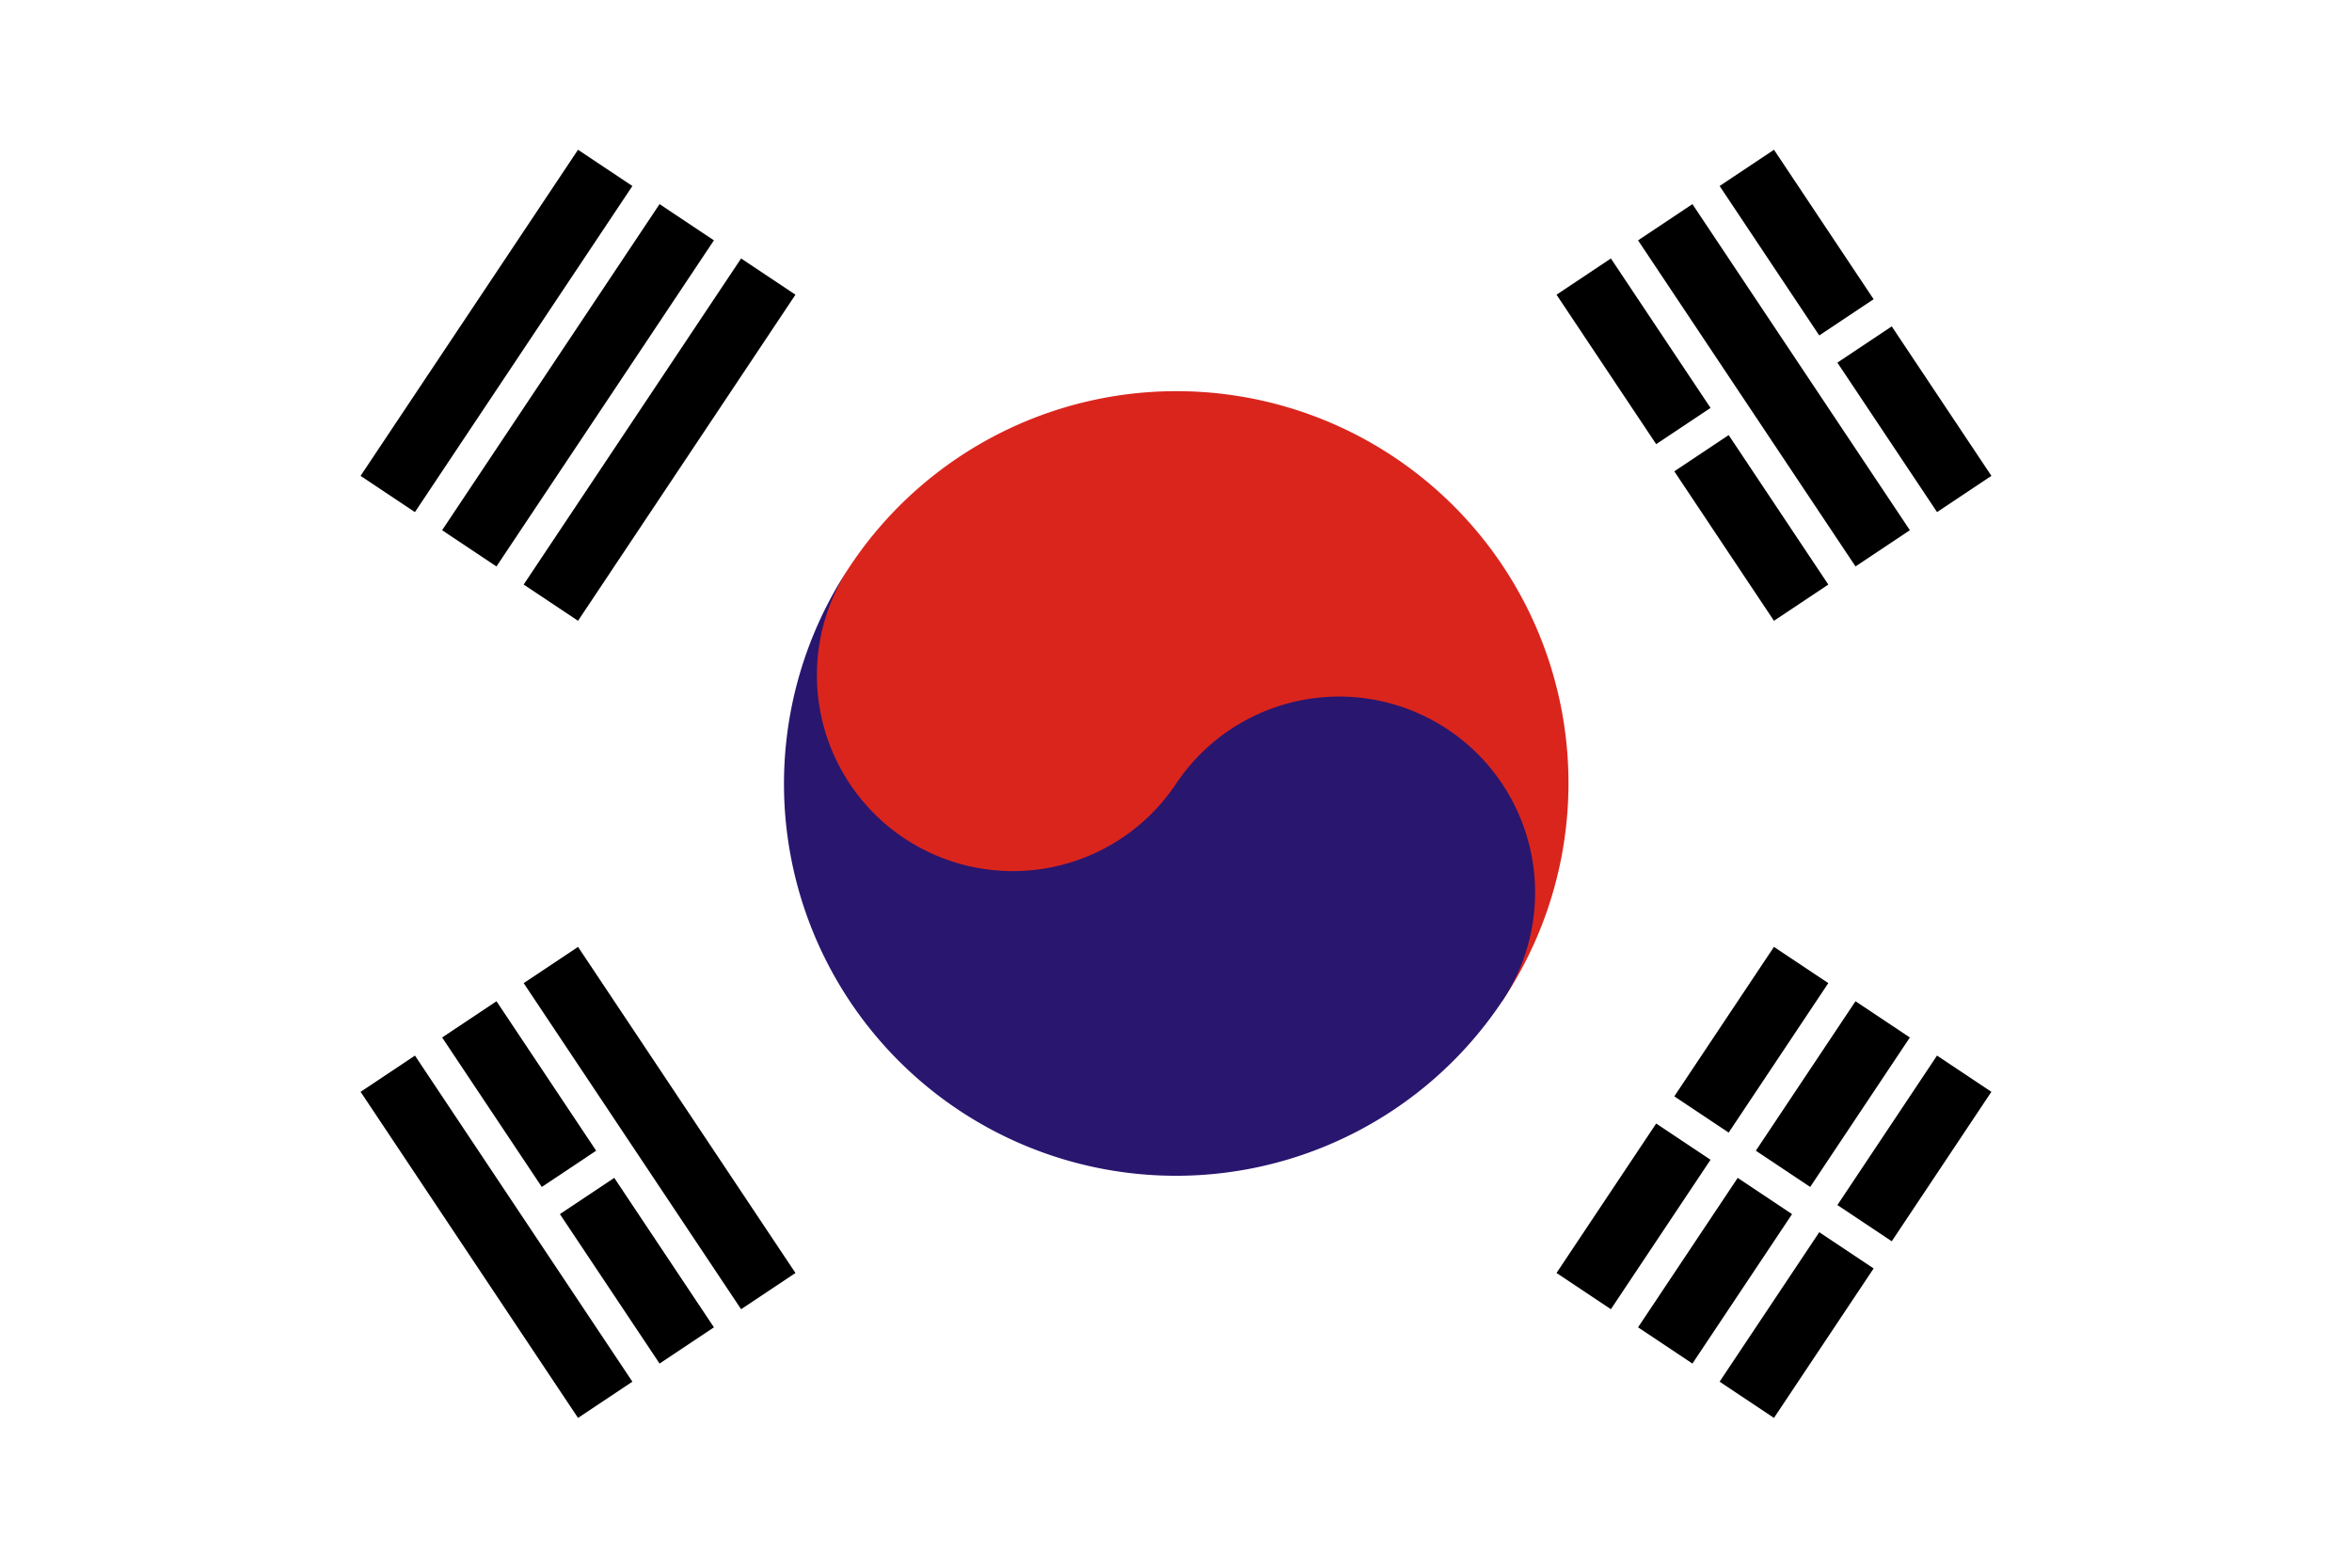 <svg xmlns="http://www.w3.org/2000/svg" width="900" height="600" viewBox="-72 -48 144 96"><path fill="#fff" d="M-72-48v96H72v-96z"/><g stroke="#000" stroke-width="4"><path d="M-34.946-37.72-48.26-17.75m4.992 3.328 13.313-19.97m4.992 3.329-13.312 19.969m63.236 42.157 6.101-9.152m1.11-1.664 6.101-9.153m4.993 3.328-6.102 9.153m-1.11 1.664-6.101 9.152m4.992 3.329 6.102-9.153m1.11-1.664 6.1-9.153M-48.259 17.75l13.313 19.97m4.992-3.329-6.102-9.152m-1.109-1.664-6.102-9.153m4.993-3.328 13.312 19.97m63.236-42.158-6.101-9.153m-1.11-1.664-6.101-9.152m4.992-3.328 13.313 19.969m4.992-3.328-6.102-9.153m-1.11-1.664-6.1-9.153"/></g><path fill="#da251d" d="M9.985 6.656A18 18 0 1 1-19.97-13.313a24 24 0 1 1 39.938 26.626"/><path fill="#29166f" d="M0 0a12 12 0 1 1 19.97 13.313 24 24 0 1 1-39.94-26.626A12 12 0 1 0 0 0"/></svg>